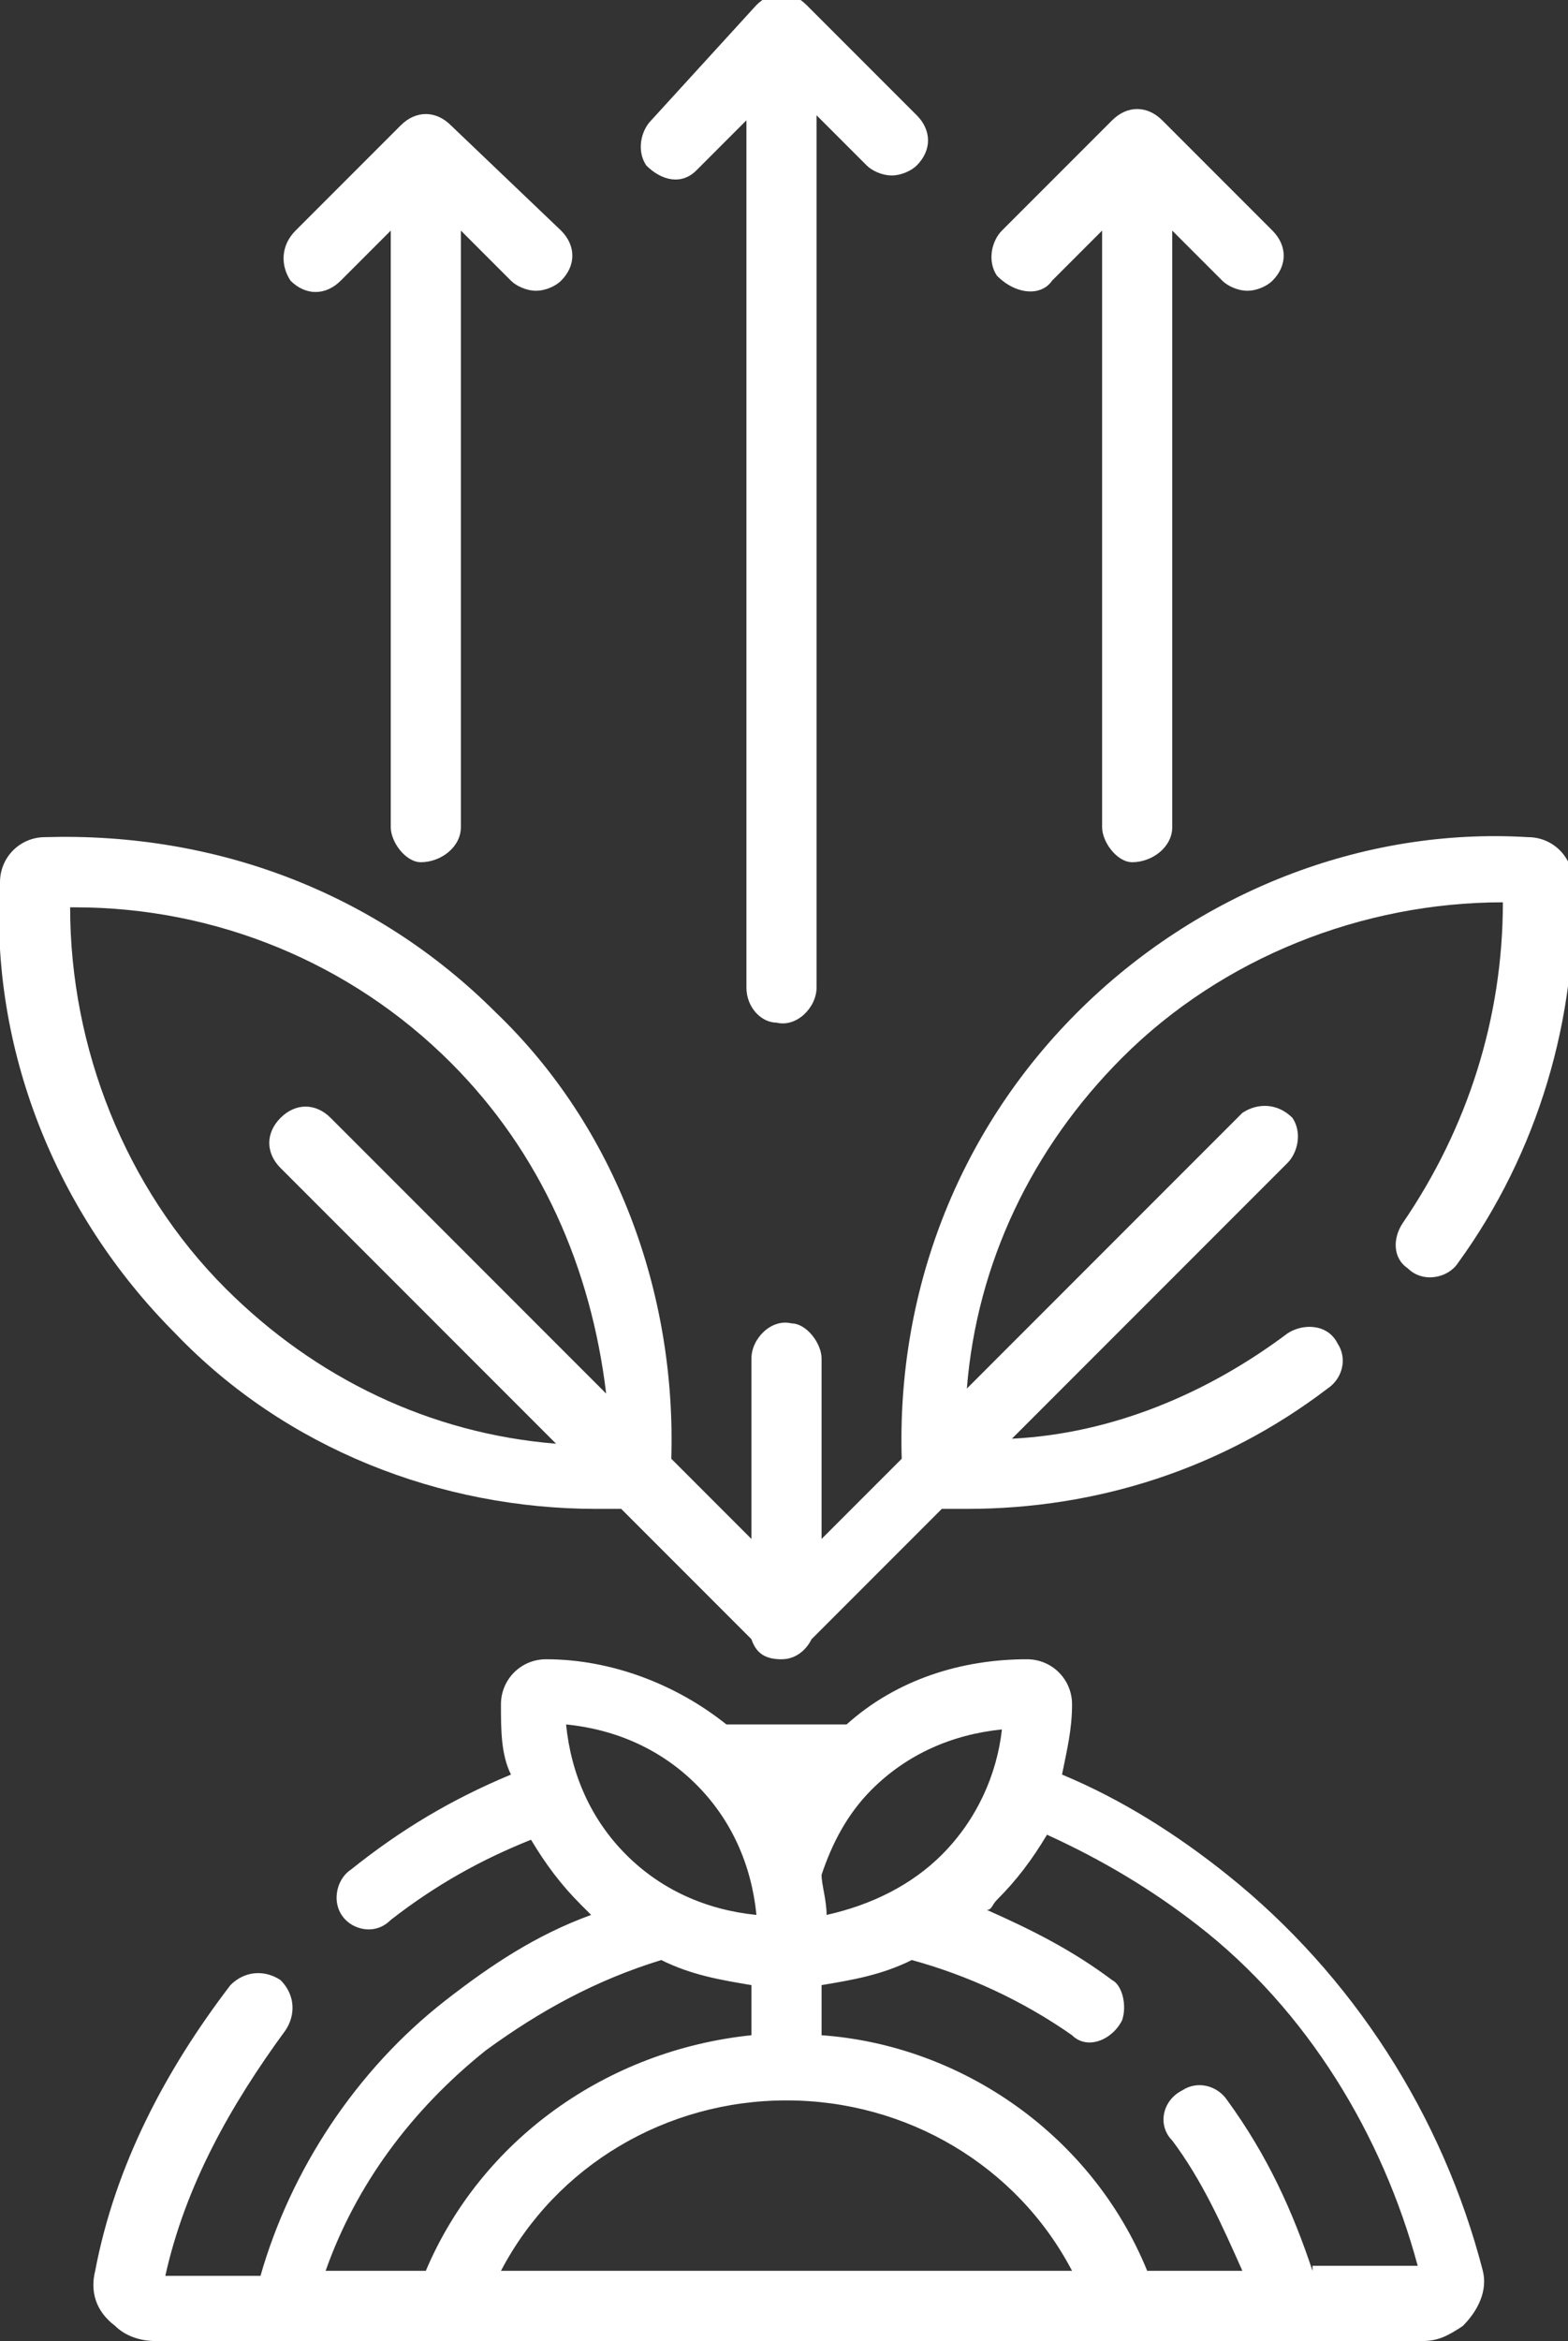 <?xml version="1.0" encoding="utf-8"?>
<!-- Generator: Adobe Illustrator 24.0.0, SVG Export Plug-In . SVG Version: 6.00 Build 0)  -->
<svg version="1.1" id="Capa_1" xmlns="http://www.w3.org/2000/svg" xmlns:xlink="http://www.w3.org/1999/xlink" x="0px" y="0px"
	 viewBox="0 0 31.3 46.7" style="enable-background:new 0 0 31.3 46.7;" xml:space="preserve">
<rect x="0" y="0" width="31.3" height="46.7" fill="#333333" stroke="none"/>
<style type="text/css">
	.st0{fill:#F8B133;}
	.st1{fill:#93C01F;}
	.st2{opacity:0.15;}
	.st3{clip-path:url(#SVGID_2_);}
	.st4{clip-path:url(#SVGID_4_);}
	.st5{opacity:0.9;}
	.st6{clip-path:url(#SVGID_8_);fill:#0172B8;}
	.st7{clip-path:url(#SVGID_10_);}
	.st8{clip-path:url(#SVGID_12_);}
	.st9{clip-path:url(#SVGID_16_);fill:#39A935;}
	.st10{clip-path:url(#SVGID_18_);}
	.st11{clip-path:url(#SVGID_20_);}
	.st12{clip-path:url(#SVGID_24_);}
	.st13{fill:#0172B8;}
	.st14{fill:#0B5F99;}
	.st15{enable-background:new    ;}
	.st16{clip-path:url(#SVGID_28_);}
	.st17{fill:#F19001;}
	.st18{fill:#00A584;}
	.st19{fill:#FFFFFF;}
	.st20{fill:#92C01F;}
	.st21{fill:#39A935;}
	.st22{opacity:0.18;}
	.st23{clip-path:url(#SVGID_32_);}
	.st24{clip-path:url(#SVGID_34_);fill:url(#SVGID_35_);}
	.st25{clip-path:url(#SVGID_37_);fill:url(#SVGID_38_);}
	.st26{clip-path:url(#SVGID_40_);fill:url(#SVGID_41_);}
	.st27{clip-path:url(#SVGID_43_);fill:url(#SVGID_44_);}
	.st28{clip-path:url(#SVGID_46_);fill:url(#SVGID_47_);}
	.st29{clip-path:url(#SVGID_49_);fill:url(#SVGID_50_);}
	.st30{clip-path:url(#SVGID_52_);fill:url(#SVGID_53_);}
	.st31{clip-path:url(#SVGID_55_);}
	.st32{clip-path:url(#SVGID_57_);fill:#585856;}
	.st33{clip-path:url(#SVGID_59_);}
	.st34{clip-path:url(#SVGID_61_);fill:url(#SVGID_62_);}
	.st35{clip-path:url(#SVGID_64_);fill:url(#SVGID_65_);}
	.st36{clip-path:url(#SVGID_67_);fill:url(#SVGID_68_);}
	.st37{clip-path:url(#SVGID_70_);fill:url(#SVGID_71_);}
	.st38{clip-path:url(#SVGID_73_);fill:url(#SVGID_74_);}
	.st39{clip-path:url(#SVGID_76_);fill:url(#SVGID_77_);}
	.st40{clip-path:url(#SVGID_79_);fill:url(#SVGID_80_);}
	.st41{clip-path:url(#SVGID_82_);}
	.st42{clip-path:url(#SVGID_84_);fill:#585856;}
	.st43{opacity:0.8;}
	.st44{clip-path:url(#SVGID_86_);}
	.st45{clip-path:url(#SVGID_88_);fill:#E52F1F;}
	.st46{clip-path:url(#SVGID_90_);}
	.st47{clip-path:url(#SVGID_94_);}
	.st48{clip-path:url(#SVGID_96_);fill:#F3981A;}
	.st49{clip-path:url(#SVGID_98_);}
	.st50{clip-path:url(#SVGID_102_);}
	.st51{clip-path:url(#SVGID_104_);fill:#FBBC07;}
	.st52{clip-path:url(#SVGID_106_);}
	.st53{clip-path:url(#SVGID_110_);}
	.st54{clip-path:url(#SVGID_112_);fill:#63B22F;}
	.st55{clip-path:url(#SVGID_114_);}
	.st56{clip-path:url(#SVGID_118_);}
	.st57{clip-path:url(#SVGID_120_);fill:#148ECE;}
	.st58{clip-path:url(#SVGID_122_);}
	.st59{clip-path:url(#SVGID_126_);}
	.st60{clip-path:url(#SVGID_128_);fill:#2D4F9D;}
	.st61{clip-path:url(#SVGID_130_);}
	.st62{clip-path:url(#SVGID_134_);}
	.st63{clip-path:url(#SVGID_136_);fill:#6E378C;}
	.st64{clip-path:url(#SVGID_138_);}
	.st65{clip-path:url(#SVGID_142_);}
	.st66{clip-path:url(#SVGID_144_);fill:#EF87B5;}
	.st67{clip-path:url(#SVGID_146_);}
	.st68{fill-rule:evenodd;clip-rule:evenodd;fill:#7FB334;}
	.st69{fill:#DCDCDC;}
	.st70{fill-rule:evenodd;clip-rule:evenodd;fill:#676767;}
	.st71{clip-path:url(#SVGID_150_);}
	.st72{clip-path:url(#SVGID_152_);enable-background:new    ;}
	.st73{clip-path:url(#SVGID_154_);}
	.st74{clip-path:url(#SVGID_158_);}
	.st75{clip-path:url(#SVGID_160_);enable-background:new    ;}
	.st76{clip-path:url(#SVGID_162_);}
	.st77{clip-path:url(#SVGID_166_);}
	.st78{clip-path:url(#SVGID_168_);enable-background:new    ;}
	.st79{clip-path:url(#SVGID_170_);}
	.st80{fill:#DFDFDF;}
	.st81{clip-path:url(#SVGID_174_);}
	.st82{clip-path:url(#SVGID_178_);}
	.st83{clip-path:url(#SVGID_180_);enable-background:new    ;}
	.st84{clip-path:url(#SVGID_182_);}
	.st85{clip-path:url(#SVGID_186_);}
	.st86{clip-path:url(#SVGID_190_);}
	.st87{clip-path:url(#SVGID_194_);}
	.st88{clip-path:url(#SVGID_196_);enable-background:new    ;}
	.st89{clip-path:url(#SVGID_198_);}
	.st90{fill:none;stroke:#92C01F;stroke-width:10;stroke-miterlimit:10;}
	.st91{fill:#1D1E1C;}
	.st92{fill:none;stroke:#5B93FF;stroke-width:5;stroke-miterlimit:10;}
	.st93{clip-path:url(#SVGID_202_);}
	.st94{clip-path:url(#SVGID_204_);enable-background:new    ;}
	.st95{clip-path:url(#SVGID_206_);}
	.st96{clip-path:url(#SVGID_210_);}
	.st97{clip-path:url(#SVGID_212_);enable-background:new    ;}
	.st98{clip-path:url(#SVGID_214_);}
	.st99{clip-path:url(#SVGID_218_);}
	.st100{clip-path:url(#SVGID_220_);enable-background:new    ;}
	.st101{clip-path:url(#SVGID_222_);}
	.st102{clip-path:url(#SVGID_226_);}
	.st103{clip-path:url(#SVGID_228_);enable-background:new    ;}
	.st104{clip-path:url(#SVGID_230_);}
	.st105{clip-path:url(#SVGID_234_);}
	.st106{clip-path:url(#SVGID_236_);enable-background:new    ;}
	.st107{clip-path:url(#SVGID_238_);}
	.st108{clip-path:url(#SVGID_242_);}
	.st109{clip-path:url(#SVGID_246_);}
	.st110{fill:#A3A3A3;}
	.st111{clip-path:url(#SVGID_250_);}
	.st112{clip-path:url(#SVGID_252_);}
	.st113{fill:#F9F9F9;}
	.st114{opacity:0.1;}
	.st115{clip-path:url(#SVGID_256_);}
	.st116{clip-path:url(#SVGID_258_);fill:#92C01F;}
	.st117{clip-path:url(#SVGID_260_);}
	.st118{clip-path:url(#SVGID_262_);fill:#FAC310;}
	.st119{opacity:5.999760e-02;}
	.st120{clip-path:url(#SVGID_264_);}
	.st121{clip-path:url(#SVGID_266_);fill-rule:evenodd;clip-rule:evenodd;fill:#0085FF;}
	.st122{fill:#E6E5E5;}
	.st123{clip-path:url(#SVGID_268_);}
	.st124{clip-path:url(#SVGID_272_);}
	.st125{clip-path:url(#SVGID_276_);}
	.st126{clip-path:url(#SVGID_280_);}
	.st127{clip-path:url(#SVGID_282_);fill:#E94C65;}
	.st128{opacity:0.1;enable-background:new    ;}
	.st129{clip-path:url(#SVGID_284_);}
	.st130{clip-path:url(#SVGID_286_);fill:#F2F2F2;}
	.st131{fill:#D0CFD0;}
	.st132{clip-path:url(#SVGID_288_);}
	.st133{clip-path:url(#SVGID_292_);}
	.st134{clip-path:url(#SVGID_294_);enable-background:new    ;}
	.st135{clip-path:url(#SVGID_296_);}
	.st136{clip-path:url(#SVGID_300_);}
	.st137{clip-path:url(#SVGID_304_);}
	.st138{clip-path:url(#SVGID_306_);enable-background:new    ;}
	.st139{clip-path:url(#SVGID_308_);}
	.st140{clip-path:url(#SVGID_312_);}
	.st141{clip-path:url(#SVGID_314_);enable-background:new    ;}
	.st142{clip-path:url(#SVGID_316_);}
	.st143{fill:#EEBF02;}
	.st144{clip-path:url(#SVGID_320_);}
	.st145{clip-path:url(#SVGID_324_);}
	.st146{fill-rule:evenodd;clip-rule:evenodd;fill:#FFFFFF;}
	.st147{clip-path:url(#SVGID_328_);}
	.st148{clip-path:url(#SVGID_332_);}
	.st149{clip-path:url(#SVGID_336_);}
	.st150{clip-path:url(#SVGID_340_);}
	.st151{clip-path:url(#SVGID_344_);}
	.st152{fill:#F1F2EB;}
	.st153{fill:none;stroke:#B2B2B2;stroke-miterlimit:10;}
	.st154{clip-path:url(#SVGID_348_);}
	.st155{clip-path:url(#SVGID_352_);}
	.st156{clip-path:url(#SVGID_356_);}
	.st157{clip-path:url(#SVGID_360_);}
	.st158{clip-path:url(#SVGID_364_);}
	.st159{clip-path:url(#SVGID_368_);}
	.st160{clip-path:url(#SVGID_372_);}
	.st161{clip-path:url(#SVGID_376_);}
	.st162{clip-path:url(#SVGID_380_);}
	.st163{clip-path:url(#SVGID_384_);}
	.st164{clip-path:url(#SVGID_388_);}
	.st165{clip-path:url(#SVGID_392_);}
	.st166{clip-path:url(#SVGID_396_);}
	.st167{clip-path:url(#SVGID_400_);}
	.st168{clip-path:url(#SVGID_404_);}
	.st169{clip-path:url(#SVGID_408_);}
	.st170{clip-path:url(#SVGID_412_);}
	.st171{clip-path:url(#SVGID_416_);}
	.st172{clip-path:url(#SVGID_420_);}
	.st173{clip-path:url(#SVGID_424_);}
	.st174{clip-path:url(#SVGID_428_);}
	.st175{clip-path:url(#SVGID_432_);}
	.st176{clip-path:url(#SVGID_436_);}
	.st177{clip-path:url(#SVGID_440_);}
	.st178{opacity:0.7;}
	.st179{clip-path:url(#SVGID_444_);fill:#FFFFFF;}
	.st180{clip-path:url(#SVGID_444_);}
	.st181{clip-path:url(#SVGID_446_);}
	.st182{clip-path:url(#SVGID_448_);}
	.st183{fill:#202C5C;}
	.st184{fill:#E32730;}
	.st185{fill:#1FA8DE;}
	.st186{fill:#6C4192;}
	.st187{fill:#E97E39;}
	.st188{fill:#66B245;}
	.st189{fill:#F1B91B;}
	.st190{fill:#5F3311;}
	.st191{fill:#4A2B14;}
	.st192{fill:#D6EBF8;}
	.st193{fill:#FABF00;}
	.st194{fill:#252957;}
	.st195{fill:#DE131C;}
	.st196{fill:#BABBBC;}
	.st197{fill:#8B643C;}
	.st198{fill:#76777A;}
	.st199{fill:#F1D9B2;}
	.st200{fill:#A77B45;}
	.st201{fill:#61705C;}
	.st202{fill:#634220;}
	.st203{fill:#61BAE4;}
	.st204{fill:#D9D9DA;}
	.st205{fill:#586552;}
	.st206{fill:#F8B000;}
	.st207{fill:#EE8800;}
	.st208{fill:#0C4477;}
	.st209{fill:#991915;}
	.st210{fill:#0B6B30;}
	.st211{fill:#135A2A;}
	.st212{clip-path:url(#SVGID_450_);fill:#FABF00;}
	.st213{clip-path:url(#SVGID_450_);fill:#252957;}
	.st214{clip-path:url(#SVGID_450_);fill:#DE131C;}
	.st215{clip-path:url(#SVGID_450_);fill:#76777A;}
	.st216{fill:#1D1D1B;}
	.st217{fill:#F7BC00;}
	.st218{fill:#7ABA4D;}
	.st219{fill:#999999;}
	.st220{fill:#E57A45;}
	.st221{fill:#FFCC33;}
	.st222{fill:#CC3333;}
	.st223{fill:#FFFF66;}
	.st224{fill:#996633;}
	.st225{fill:#990000;}
	.st226{clip-path:url(#SVGID_452_);}
	.st227{clip-path:url(#SVGID_454_);fill:#93C01F;}
	.st228{clip-path:url(#SVGID_456_);}
	.st229{clip-path:url(#SVGID_458_);fill:url(#);}
	.st230{clip-path:url(#SVGID_460_);fill:url(#);}
	.st231{clip-path:url(#SVGID_462_);}
	.st232{clip-path:url(#SVGID_464_);fill:#F8B133;}
	.st233{fill:none;stroke:#1D1D1B;stroke-width:0.817;stroke-miterlimit:10;}
	.st234{clip-path:url(#SVGID_466_);fill-rule:evenodd;clip-rule:evenodd;fill:#F7F7F7;}
	.st235{clip-path:url(#SVGID_466_);fill-rule:evenodd;clip-rule:evenodd;fill:#5FBAF2;}
	.st236{opacity:0.1;clip-path:url(#SVGID_466_);}
	.st237{clip-path:url(#SVGID_468_);}
	.st238{clip-path:url(#SVGID_466_);fill:#C2C2C2;}
	.st239{clip-path:url(#SVGID_466_);fill:#D6D6D6;}
	.st240{clip-path:url(#SVGID_466_);fill:#F6F6F6;}
	.st241{opacity:0.15;clip-path:url(#SVGID_466_);}
	.st242{clip-path:url(#SVGID_472_);}
	.st243{clip-path:url(#SVGID_474_);fill:#230753;}
	.st244{clip-path:url(#SVGID_466_);fill:#E3E3E3;}
	.st245{clip-path:url(#SVGID_476_);}
	.st246{clip-path:url(#SVGID_478_);fill:#230753;}
	.st247{clip-path:url(#SVGID_480_);}
	.st248{clip-path:url(#SVGID_482_);fill:#230753;}
	.st249{clip-path:url(#SVGID_484_);}
	.st250{clip-path:url(#SVGID_486_);fill:#230753;}
	.st251{clip-path:url(#SVGID_488_);}
	.st252{clip-path:url(#SVGID_490_);fill:#230753;}
	.st253{clip-path:url(#SVGID_492_);}
	.st254{clip-path:url(#SVGID_494_);fill:#230753;}
	.st255{clip-path:url(#SVGID_496_);}
	.st256{clip-path:url(#SVGID_498_);fill:#230753;}
	.st257{clip-path:url(#SVGID_500_);}
	.st258{clip-path:url(#SVGID_502_);fill:#230753;}
	.st259{clip-path:url(#SVGID_504_);}
	.st260{clip-path:url(#SVGID_506_);fill:#230753;}
	.st261{clip-path:url(#SVGID_508_);}
	.st262{clip-path:url(#SVGID_510_);fill:#230753;}
	.st263{clip-path:url(#SVGID_512_);}
	.st264{clip-path:url(#SVGID_514_);fill:#230753;}
	.st265{clip-path:url(#SVGID_516_);}
	.st266{clip-path:url(#SVGID_518_);fill:#230753;}
	.st267{clip-path:url(#SVGID_520_);}
	.st268{clip-path:url(#SVGID_522_);fill:#230753;}
	.st269{clip-path:url(#SVGID_524_);}
	.st270{clip-path:url(#SVGID_526_);fill:#230753;}
	.st271{clip-path:url(#SVGID_528_);}
	.st272{clip-path:url(#SVGID_530_);fill:#230753;}
	.st273{clip-path:url(#SVGID_532_);}
	.st274{clip-path:url(#SVGID_534_);fill:#230753;}
	.st275{clip-path:url(#SVGID_536_);}
	.st276{clip-path:url(#SVGID_538_);fill:#230753;}
	.st277{clip-path:url(#SVGID_540_);}
	.st278{clip-path:url(#SVGID_542_);fill:#230753;}
	.st279{clip-path:url(#SVGID_544_);}
	.st280{clip-path:url(#SVGID_546_);fill:#230753;}
	.st281{clip-path:url(#SVGID_548_);}
	.st282{clip-path:url(#SVGID_550_);fill:#230753;}
	.st283{clip-path:url(#SVGID_552_);}
	.st284{clip-path:url(#SVGID_554_);fill:#230753;}
	.st285{clip-path:url(#SVGID_556_);}
	.st286{clip-path:url(#SVGID_558_);fill:#230753;}
	.st287{clip-path:url(#SVGID_560_);}
	.st288{clip-path:url(#SVGID_562_);fill:#230753;}
	.st289{clip-path:url(#SVGID_564_);}
	.st290{clip-path:url(#SVGID_566_);fill:#230753;}
	.st291{clip-path:url(#SVGID_568_);fill:url(#SVGID_569_);}
	.st292{opacity:0.75;clip-path:url(#SVGID_571_);}
	.st293{clip-path:url(#SVGID_573_);}
	.st294{clip-path:url(#SVGID_577_);fill:url(#SVGID_578_);}
	.st295{clip-path:url(#SVGID_580_);fill:none;stroke:#161616;stroke-width:0;stroke-linecap:round;stroke-linejoin:round;}
	.st296{clip-path:url(#SVGID_582_);fill:url(#SVGID_583_);}
	.st297{clip-path:url(#SVGID_585_);fill:#161616;}
	.st298{clip-path:url(#SVGID_585_);fill:#FFFFFF;}
	.st299{clip-path:url(#SVGID_585_);fill:none;stroke:#161616;stroke-width:0;stroke-linecap:round;stroke-linejoin:round;}
	.st300{clip-path:url(#SVGID_585_);fill:#C6CCCE;}
	.st301{clip-path:url(#SVGID_585_);fill-rule:evenodd;clip-rule:evenodd;fill:#D1E25A;}
	.st302{clip-path:url(#SVGID_585_);fill-rule:evenodd;clip-rule:evenodd;fill:#FFFBC5;}
	.st303{clip-path:url(#SVGID_585_);fill-rule:evenodd;clip-rule:evenodd;fill:#FF9997;}
	.st304{clip-path:url(#SVGID_585_);fill-rule:evenodd;clip-rule:evenodd;fill:#50C6EF;}
	.st305{clip-path:url(#SVGID_585_);fill-rule:evenodd;clip-rule:evenodd;fill:#E6E7E8;}
	.st306{clip-path:url(#SVGID_585_);fill-rule:evenodd;clip-rule:evenodd;fill:#0F725F;}
	.st307{clip-path:url(#SVGID_585_);fill-rule:evenodd;clip-rule:evenodd;fill:#FBB040;}
	.st308{clip-path:url(#SVGID_585_);fill-rule:evenodd;clip-rule:evenodd;fill:#F46060;}
	.st309{clip-path:url(#SVGID_585_);fill-rule:evenodd;clip-rule:evenodd;fill:#421210;}
	.st310{clip-path:url(#SVGID_585_);fill-rule:evenodd;clip-rule:evenodd;fill:#E83725;}
	.st311{clip-path:url(#SVGID_585_);fill-rule:evenodd;clip-rule:evenodd;fill:#39B54A;}
	.st312{fill-rule:evenodd;clip-rule:evenodd;fill:#080405;}
	.st313{fill-rule:evenodd;clip-rule:evenodd;fill:#030404;}
	.st314{fill-rule:evenodd;clip-rule:evenodd;fill:#FCFCFC;}
	.st315{fill-rule:evenodd;clip-rule:evenodd;fill:#0B0C0C;}
	.st316{fill-rule:evenodd;clip-rule:evenodd;fill:#EFEFEE;}
	.st317{fill-rule:evenodd;clip-rule:evenodd;fill:#F7F9F9;}
	.st318{fill-rule:evenodd;clip-rule:evenodd;fill:#FDFDFC;}
	.st319{fill-rule:evenodd;clip-rule:evenodd;fill:#37393A;}
	.st320{fill-rule:evenodd;clip-rule:evenodd;fill:#020303;}
	.st321{fill-rule:evenodd;clip-rule:evenodd;fill:#050606;}
	.st322{fill-rule:evenodd;clip-rule:evenodd;fill:#060707;}
	.st323{fill-rule:evenodd;clip-rule:evenodd;fill:#040505;}
	.st324{fill:#FFFFFF;stroke:#000000;stroke-miterlimit:10;}
	.st325{fill:#F29100;}
	.st326{fill:#00A786;}
	.st327{fill:#0072B9;}
	.st328{fill:url(#SVGID_586_);}
	.st329{fill:url(#SVGID_587_);}
	.st330{fill:url(#SVGID_588_);}
	.st331{fill:url(#SVGID_589_);}
	.st332{fill:url(#SVGID_590_);}
	.st333{fill:url(#SVGID_591_);}
	.st334{fill:url(#SVGID_592_);}
	.st335{fill:#575756;}
	.st336{opacity:0.2;fill:#92C01F;}
	.st337{opacity:0.2;fill:#FAC310;}
	.st338{opacity:0.2;fill:#E94C65;}
	.st339{clip-path:url(#SVGID_594_);}
	.st340{clip-path:url(#SVGID_598_);}
	.st341{clip-path:url(#SVGID_602_);}
	.st342{clip-path:url(#SVGID_606_);fill:#FABF00;}
	.st343{clip-path:url(#SVGID_606_);fill:#252957;}
	.st344{clip-path:url(#SVGID_606_);fill:#DE131C;}
	.st345{clip-path:url(#SVGID_606_);fill:#76777A;}
	.st346{fill:#FAD0A3;}
	.st347{fill:#FAC310;}
	.st348{fill:#E53339;}
	.st349{fill:#1E5E98;}
	.st350{fill:#3EBEE8;}
	.st351{fill:#009B5F;}
	.st352{fill:#EB6EA4;}
	.st353{fill:#0094CE;}
	.st354{fill:#F6D2E5;}
	.st355{fill:#008C39;}
	.st356{fill:#E85929;}
	.st357{fill:#DDDB01;}
	.st358{fill:#16A79B;}
	.st359{fill:#E3BCD9;}
	.st360{fill:#BDCE08;}
	.st361{fill:#1B1A19;}
	.st362{fill:#E6453B;}
	.st363{fill:#E63C6F;}
	.st364{fill:#3085C6;}
	.st365{fill:#F1A6C8;}
	.st366{fill-rule:evenodd;clip-rule:evenodd;fill:#0172B8;}
	.st367{fill:none;stroke:#0172B8;stroke-width:4;stroke-miterlimit:10;}
	.st368{clip-path:url(#SVGID_608_);}
	.st369{opacity:0.2;}
	.st370{clip-path:url(#SVGID_612_);}
	.st371{fill:none;stroke:#0172B8;stroke-width:0.5;stroke-miterlimit:10;}
	.st372{clip-path:url(#SVGID_616_);}
	.st373{clip-path:url(#SVGID_618_);fill:url(#SVGID_619_);}
	.st374{clip-path:url(#SVGID_621_);fill:url(#SVGID_622_);}
	.st375{clip-path:url(#SVGID_624_);fill:url(#SVGID_625_);}
	.st376{clip-path:url(#SVGID_627_);fill:url(#SVGID_628_);}
	.st377{clip-path:url(#SVGID_630_);fill:url(#SVGID_631_);}
	.st378{clip-path:url(#SVGID_633_);fill:url(#SVGID_634_);}
	.st379{clip-path:url(#SVGID_636_);fill:url(#SVGID_637_);}
	.st380{clip-path:url(#SVGID_639_);}
	.st381{clip-path:url(#SVGID_641_);fill:#585856;}
	.st382{clip-path:url(#SVGID_643_);}
	.st383{clip-path:url(#SVGID_647_);}
	.st384{clip-path:url(#SVGID_651_);}
	.st385{clip-path:url(#SVGID_653_);fill:url(#SVGID_654_);}
	.st386{clip-path:url(#SVGID_656_);fill:url(#SVGID_657_);}
	.st387{clip-path:url(#SVGID_659_);fill:url(#SVGID_660_);}
	.st388{clip-path:url(#SVGID_662_);fill:url(#SVGID_663_);}
	.st389{clip-path:url(#SVGID_665_);fill:url(#SVGID_666_);}
	.st390{clip-path:url(#SVGID_668_);fill:url(#SVGID_669_);}
	.st391{clip-path:url(#SVGID_671_);fill:url(#SVGID_672_);}
	.st392{clip-path:url(#SVGID_674_);}
	.st393{clip-path:url(#SVGID_676_);fill:#585856;}
	.st394{fill:none;stroke:#0172B8;stroke-miterlimit:10;}
	.st395{clip-path:url(#SVGID_678_);}
	.st396{fill-rule:evenodd;clip-rule:evenodd;fill:#F7F7F7;}
	.st397{fill-rule:evenodd;clip-rule:evenodd;fill:#5FBAF2;}
	.st398{fill:#C2C2C2;}
	.st399{fill:#D6D6D6;}
	.st400{fill:#F6F6F6;}
	.st401{fill:#230753;}
	.st402{fill:#E3E3E3;}
	.st403{clip-path:url(#SVGID_680_);}
	.st404{fill:#040431;}
	.st405{fill:#040432;}
	.st406{fill:#040433;}
	.st407{fill:#040434;}
	.st408{fill:#050435;}
	.st409{fill:#050536;}
	.st410{fill:#050537;}
	.st411{fill:#050538;}
	.st412{fill:#050539;}
	.st413{fill:#05053A;}
	.st414{fill:#05053B;}
	.st415{fill:#06053C;}
	.st416{fill:#06053D;}
	.st417{fill:#06063E;}
	.st418{fill:#06063F;}
	.st419{fill:#060640;}
	.st420{fill:#060641;}
	.st421{fill:#060642;}
	.st422{fill:#060643;}
	.st423{fill:#070644;}
	.st424{fill:#070645;}
	.st425{fill:#070646;}
	.st426{fill:#070747;}
	.st427{fill:#070748;}
	.st428{fill:#070749;}
	.st429{fill:#07074A;}
	.st430{fill:#08074C;}
	.st431{fill:#08074D;}
	.st432{fill:#08074E;}
	.st433{fill:#08074F;}
	.st434{fill:#080850;}
	.st435{fill:#080851;}
	.st436{fill:#080852;}
	.st437{fill:#090853;}
	.st438{fill:#090854;}
	.st439{fill:#090855;}
	.st440{fill:#090856;}
	.st441{fill:#090857;}
	.st442{fill:#090858;}
	.st443{fill:#090959;}
	.st444{fill:#09095A;}
	.st445{fill:#0A095B;}
	.st446{fill:#0A095C;}
	.st447{fill:#0A095D;}
	.st448{fill:#0A095E;}
	.st449{fill:#0A095F;}
	.st450{fill:#0A0960;}
	.st451{fill:#0A0A61;}
	.st452{fill:#0B0A62;}
	.st453{fill:#0B0A63;}
	.st454{fill:#0B0A64;}
	.st455{fill:#0B0A65;}
	.st456{clip-path:url(#SVGID_682_);}
	.st457{fill:none;}
	.st458{fill:none;stroke:#161616;stroke-width:0;stroke-linecap:round;stroke-linejoin:round;}
	.st459{clip-path:url(#SVGID_684_);}
	.st460{fill:#161616;}
	.st461{fill:#C6CCCE;}
	.st462{fill-rule:evenodd;clip-rule:evenodd;fill:#D1E25A;}
	.st463{fill-rule:evenodd;clip-rule:evenodd;fill:#FFFBC5;}
	.st464{fill-rule:evenodd;clip-rule:evenodd;fill:#FF9997;}
	.st465{fill-rule:evenodd;clip-rule:evenodd;fill:#50C6EF;}
	.st466{fill-rule:evenodd;clip-rule:evenodd;fill:#E6E7E8;}
	.st467{fill-rule:evenodd;clip-rule:evenodd;fill:#0F725F;}
	.st468{fill-rule:evenodd;clip-rule:evenodd;fill:#FBB040;}
	.st469{fill-rule:evenodd;clip-rule:evenodd;fill:#F46060;}
	.st470{fill-rule:evenodd;clip-rule:evenodd;fill:#421210;}
	.st471{fill-rule:evenodd;clip-rule:evenodd;fill:#E83725;}
	.st472{fill-rule:evenodd;clip-rule:evenodd;fill:#39B54A;}
	.st473{clip-path:url(#SVGID_686_);}
	.st474{fill:#868686;}
	.st475{clip-path:url(#SVGID_688_);}
</style>
<g>
	<path class="st19" d="M24.5,37.4c-1-0.8-2.1-1.5-3.3-2c0.1-0.5,0.2-0.9,0.2-1.4c0-0.5-0.4-0.9-0.9-0.9c-1.3,0-2.6,0.4-3.6,1.3
		c-0.4,0-0.8,0-1.2,0c-0.4,0-0.8,0-1.2,0c-1-0.8-2.3-1.3-3.6-1.3c-0.5,0-0.9,0.4-0.9,0.9c0,0.5,0,1,0.2,1.4C9,35.9,8,36.5,7,37.3
		c-0.3,0.2-0.4,0.7-0.1,1c0.2,0.2,0.6,0.3,0.9,0c0.9-0.7,1.8-1.2,2.8-1.6c0.3,0.5,0.6,0.9,1,1.3c0.1,0.1,0.1,0.1,0.2,0.2
		c-1.1,0.4-2,1-2.9,1.7c-1.8,1.4-3.1,3.4-3.7,5.5H3.3c0.4-1.8,1.3-3.4,2.4-4.9c0.2-0.3,0.2-0.7-0.1-1c-0.3-0.2-0.7-0.2-1,0.1
		c-1.3,1.7-2.3,3.6-2.7,5.7c-0.1,0.4,0,0.8,0.4,1.1c0.2,0.2,0.5,0.3,0.8,0.3h25.3c0.3,0,0.5-0.1,0.8-0.3c0.3-0.3,0.5-0.7,0.4-1.1
		C28.8,42.2,27,39.4,24.5,37.4 M18.8,37c-0.6,0.6-1.4,1-2.3,1.2c0-0.3-0.1-0.6-0.1-0.8c0.2-0.6,0.5-1.2,1-1.7
		c0.7-0.7,1.6-1.1,2.6-1.2C19.9,35.4,19.5,36.3,18.8,37 M10,45.3c1.1-2.1,3.3-3.4,5.7-3.4c2.4,0,4.6,1.3,5.7,3.4H10z M11.3,34.4
		c1,0.1,1.9,0.5,2.6,1.2c0.7,0.7,1.1,1.6,1.2,2.6c-1-0.1-1.9-0.5-2.6-1.2C11.8,36.3,11.4,35.4,11.3,34.4 M9.7,40.9
		c1.1-0.8,2.2-1.4,3.5-1.8c0.6,0.3,1.2,0.4,1.8,0.5v1c-2.9,0.3-5.4,2.1-6.5,4.7H6.5C7.1,43.6,8.2,42.1,9.7,40.9 M26.2,45.3
		c-0.4-1.2-0.9-2.3-1.7-3.4c-0.2-0.3-0.6-0.4-0.9-0.2c-0.4,0.2-0.5,0.7-0.2,1c0.6,0.8,1,1.7,1.4,2.6h-1.9c-1.1-2.7-3.7-4.5-6.5-4.7
		v-1c0.6-0.1,1.2-0.2,1.8-0.5c1.1,0.3,2.2,0.8,3.2,1.5c0.3,0.3,0.8,0.1,1-0.3c0.1-0.3,0-0.7-0.2-0.8c-0.8-0.6-1.6-1-2.5-1.4
		c0.1,0,0.1-0.1,0.2-0.2c0.4-0.4,0.7-0.8,1-1.3c1.1,0.5,2.1,1.1,3,1.8c2.2,1.7,3.7,4.2,4.4,6.8H26.2z"/>
	<path class="st19" d="M11.9,30.1c0.2,0,0.3,0,0.5,0l2.6,2.6c0.1,0.3,0.3,0.4,0.6,0.4c0.3,0,0.5-0.2,0.6-0.4l2.6-2.6
		c0.2,0,0.3,0,0.5,0c2.6,0,5.1-0.8,7.2-2.4c0.3-0.2,0.4-0.6,0.2-0.9c-0.2-0.4-0.7-0.4-1-0.2c-1.6,1.2-3.5,2-5.5,2.1l5.5-5.5
		c0.2-0.2,0.3-0.6,0.1-0.9c-0.3-0.3-0.7-0.3-1-0.1l-5.5,5.5c0.2-2.5,1.3-4.8,3.1-6.6c2-2,4.8-3.1,7.6-3.1c0,2.3-0.7,4.5-2,6.4
		c-0.2,0.3-0.2,0.7,0.1,0.9c0.3,0.3,0.8,0.2,1-0.1c1.6-2.2,2.4-4.9,2.3-7.6c0-0.5-0.4-0.9-0.9-0.9c-3.3-0.2-6.6,1.1-9,3.5
		c-2.4,2.4-3.6,5.6-3.5,8.9l-1.6,1.6v-3.6c0-0.3-0.3-0.7-0.6-0.7c-0.4-0.1-0.8,0.3-0.8,0.7v3.6l-1.6-1.6c0.1-3.3-1.1-6.6-3.5-8.9
		c-2.4-2.4-5.6-3.6-9-3.5c-0.5,0-0.9,0.4-0.9,0.9c-0.2,3.3,1.1,6.6,3.5,9C5.7,28.9,8.8,30.1,11.9,30.1 M1.5,18.1
		c2.8,0,5.5,1.1,7.5,3.1c1.8,1.8,2.8,4.1,3.1,6.6l-5.5-5.5c-0.3-0.3-0.7-0.3-1,0c-0.3,0.3-0.3,0.7,0,1l5.5,5.5
		c-2.5-0.2-4.8-1.3-6.6-3.1c-2-2-3.1-4.8-3.1-7.6H1.5z"/>
	<path class="st19" d="M6.8,5.6l1-1v11.9c0,0.3,0.3,0.7,0.6,0.7c0.4,0,0.8-0.3,0.8-0.7V4.6l1,1c0.1,0.1,0.3,0.2,0.5,0.2
		c0.2,0,0.4-0.1,0.5-0.2c0.3-0.3,0.3-0.7,0-1L9,2.5c-0.3-0.3-0.7-0.3-1,0L5.9,4.6C5.6,4.9,5.6,5.3,5.8,5.6C6.1,5.9,6.5,5.9,6.8,5.6"
		/>
	<path class="st19" d="M13.9,3.4l1-1v17.3c0,0.4,0.3,0.7,0.6,0.7c0.4,0.1,0.8-0.3,0.8-0.7V2.3l1,1c0.1,0.1,0.3,0.2,0.5,0.2
		c0.2,0,0.4-0.1,0.5-0.2c0.3-0.3,0.3-0.7,0-1l-2.2-2.2c-0.3-0.3-0.7-0.3-1,0L13,2.4c-0.2,0.2-0.3,0.6-0.1,0.9
		C13.2,3.6,13.6,3.7,13.9,3.4"/>
	<path class="st19" d="M21,5.6l1-1v11.9c0,0.3,0.3,0.7,0.6,0.7c0.4,0,0.8-0.3,0.8-0.7V4.6l1,1c0.1,0.1,0.3,0.2,0.5,0.2
		c0.2,0,0.4-0.1,0.5-0.2c0.3-0.3,0.3-0.7,0-1l-2.2-2.2c-0.3-0.3-0.7-0.3-1,0l-2.2,2.2c-0.2,0.2-0.3,0.6-0.1,0.9
		C20.3,5.9,20.8,5.9,21,5.6"/>
</g>
</svg>
